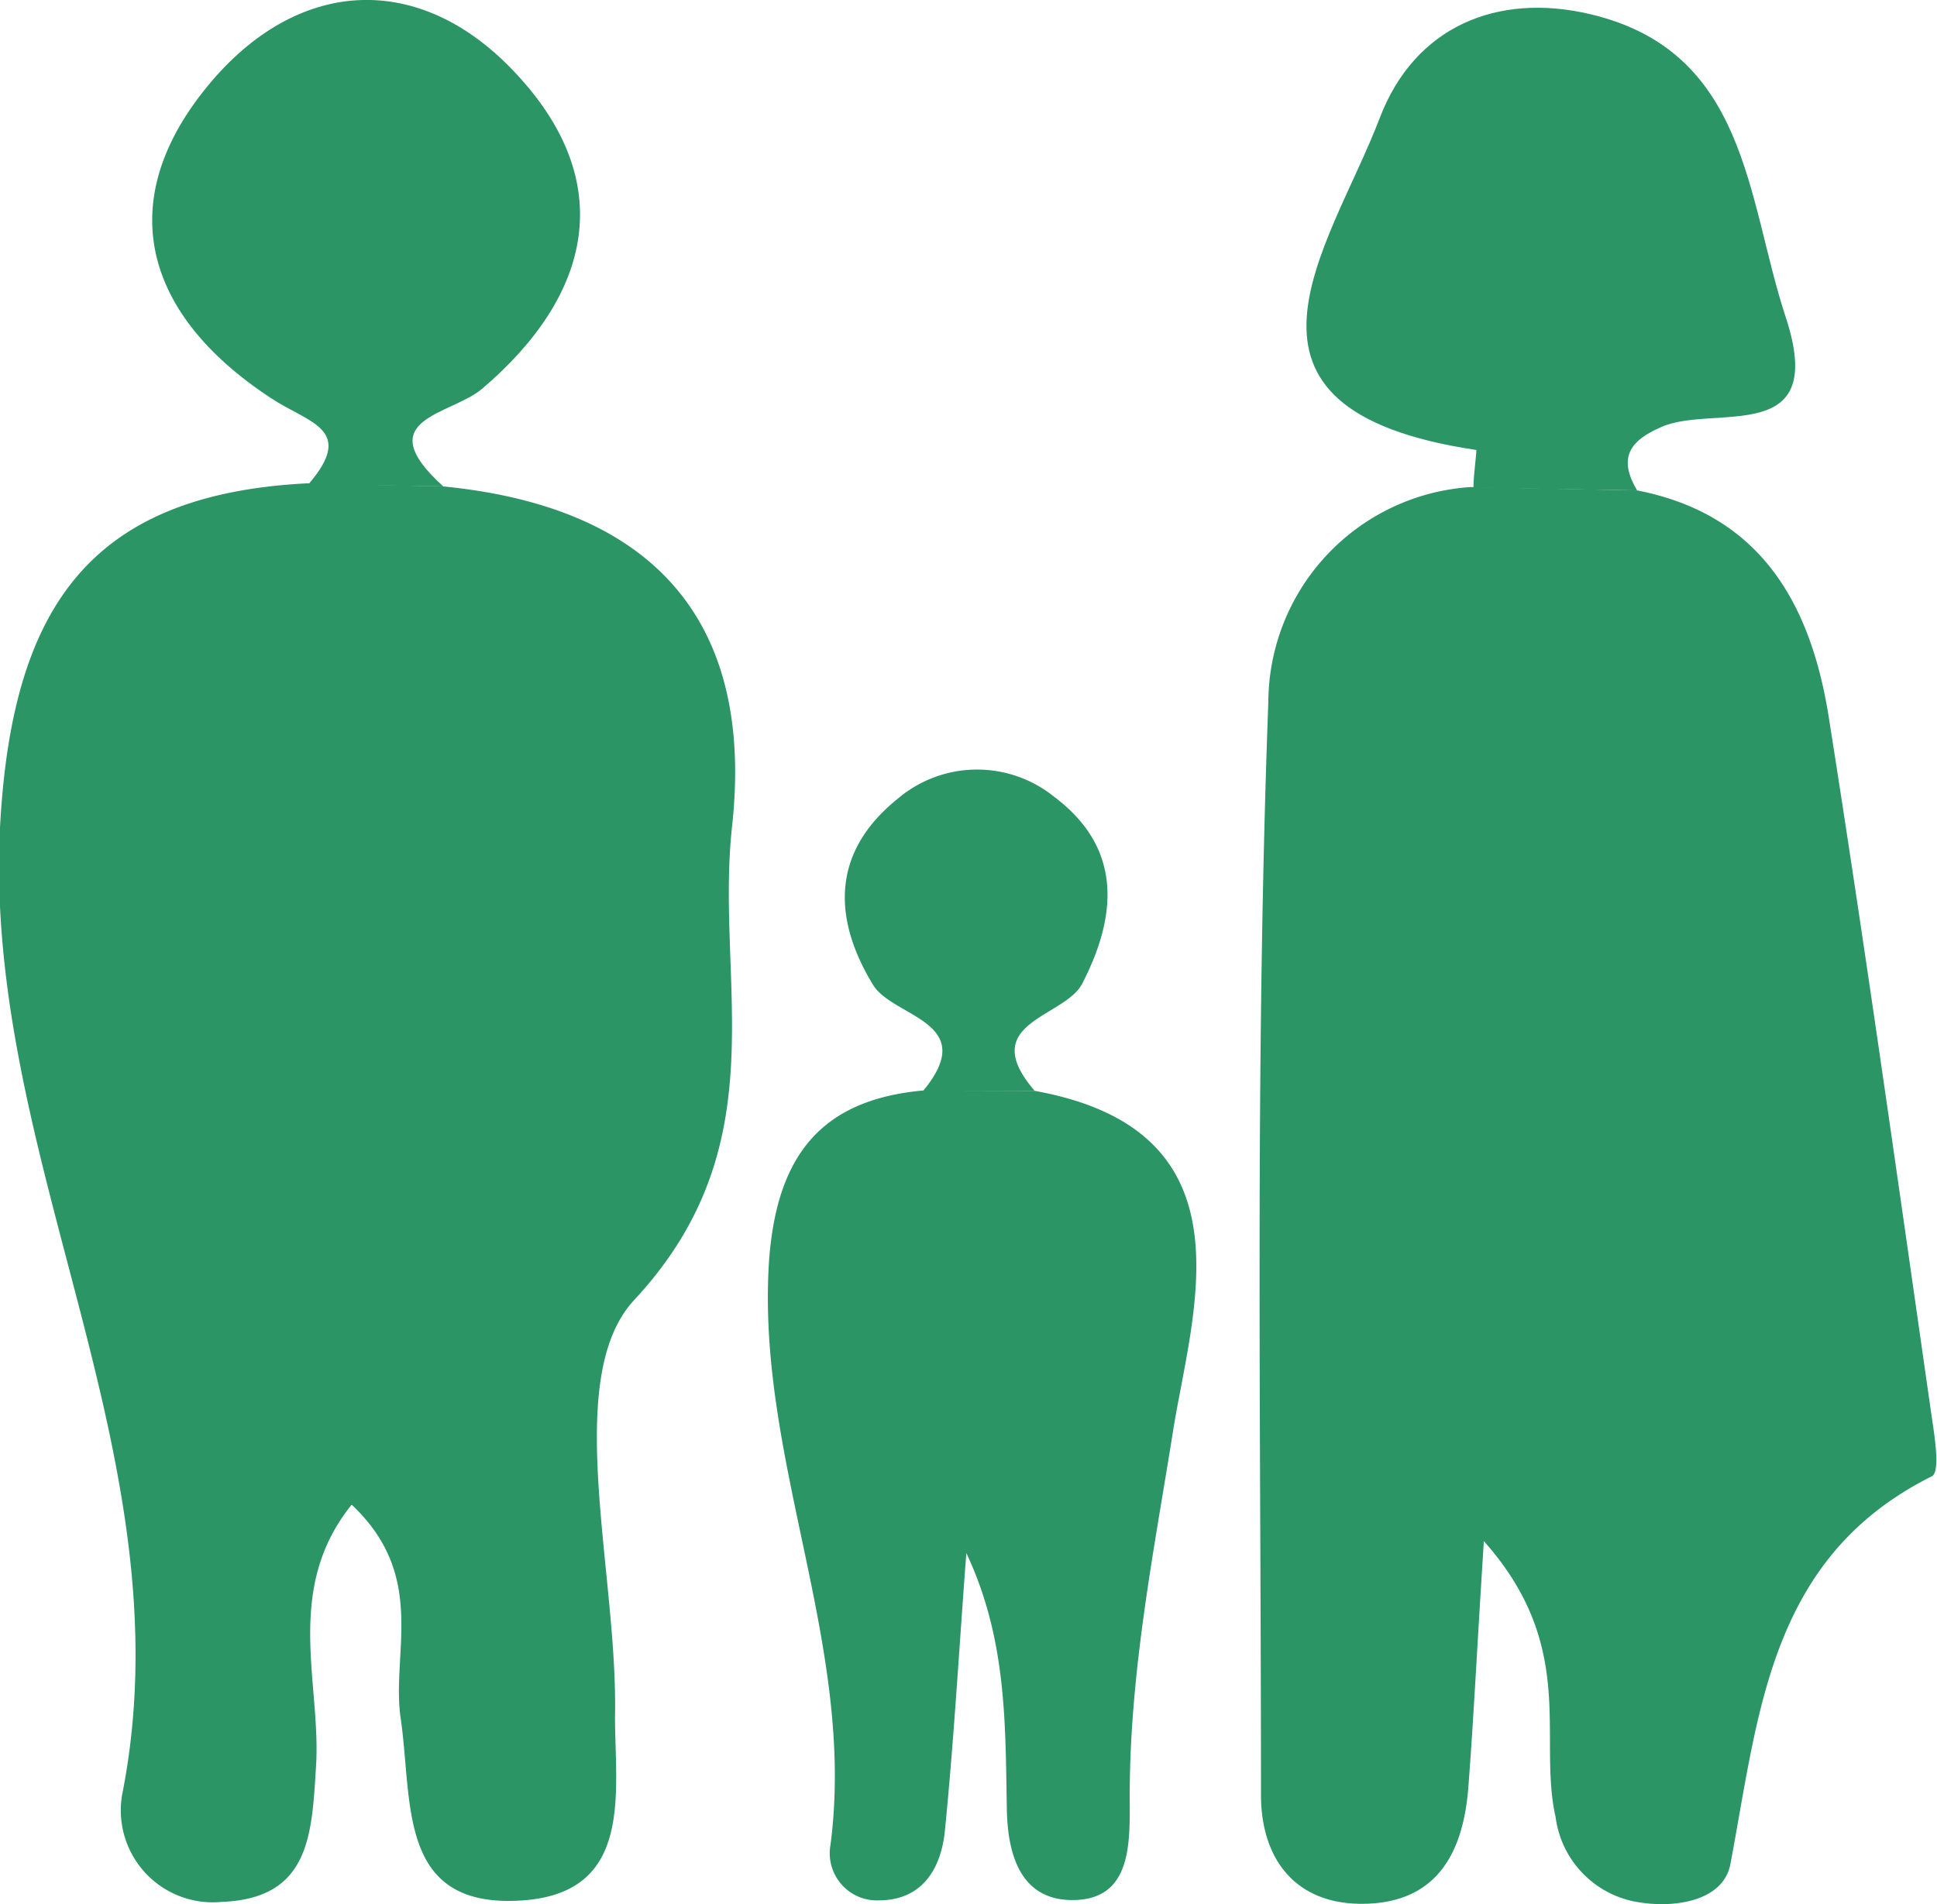 <svg xmlns="http://www.w3.org/2000/svg" viewBox="0 0 63.18 62.13"><defs><style>.cls-1{fill:#2b9565;}</style></defs><g id="Layer_2" data-name="Layer 2"><g id="Layer_1-2" data-name="Layer 1"><path class="cls-1" d="M14.46,15.87c6.71.66,10.16,4.25,9.42,11.07-.57,5.16,1.55,10.39-3.21,15.49C18.32,45,20.16,51.35,20.06,56c0,2.48.61,5.74-3,6-4.15.3-3.58-3.24-4-6-.28-2.14.87-4.59-1.59-6.91-2.22,2.76-1,5.8-1.16,8.5-.14,2.24-.18,4.35-3.08,4.46A3,3,0,0,1,4,58.47C6.13,47.55-.54,37.84,0,27c.38-7.13,2.88-10.86,10-11.23Z"/><path class="cls-1" d="M53.4,16c4.06.79,5.67,3.74,6.25,7.4C60.85,31,61.91,38.56,63,46.17c.1.68.3,1.88,0,2-5.3,2.65-5.63,7.75-6.56,12.65-.22,1.16-1.72,1.45-3,1.24a3.23,3.23,0,0,1-2.7-2.78c-.59-2.59.74-5.54-2.34-9-.22,3.42-.33,5.75-.51,8.08-.17,2.06-1,3.68-3.32,3.75s-3.44-1.47-3.44-3.55c0-11.89-.2-23.79.24-35.67a7.06,7.06,0,0,1,6.6-7Z"/><path class="cls-1" d="M33.75,35.59c7.22,1.3,5.13,7.2,4.51,11.11s-1.45,8-1.41,12.19c0,1.37,0,3.1-1.87,3.1-1.73,0-2.12-1.55-2.14-3-.05-2.76,0-5.52-1.32-8.32-.23,3-.4,6.05-.7,9.06-.12,1.2-.71,2.26-2.14,2.27a1.54,1.54,0,0,1-1.59-1.82c.85-6.53-2.46-12.61-2-19.12.26-3.3,1.64-5.17,5-5.48Z"/><path class="cls-1" d="M53.4,16l-5.34-.09c0-.43.12-1.23.09-1.23C39.22,13.35,43.39,8.08,45,3.86c1.14-3,3.84-4.11,6.86-3.4,5.15,1.21,5.11,6,6.38,9.87,1.42,4.29-2.33,2.84-4.05,3.6C53.17,14.37,52.76,14.93,53.4,16Z"/><path class="cls-1" d="M14.46,15.87l-4.4-.07c1.56-1.81,0-2-1.22-2.81C4.54,10.17,3.63,6.34,7.06,2.47,10-.81,13.85-.82,16.84,2.41c3.3,3.54,2.48,7.21-1.11,10.27C14.71,13.55,12,13.65,14.46,15.87Z"/><path class="cls-1" d="M33.75,35.59l-3.64,0c1.88-2.27-1-2.39-1.64-3.47-1.4-2.31-1.24-4.41.81-6.06A4,4,0,0,1,34.39,26c2.18,1.64,2.09,3.8.91,6.09C34.72,33.21,31.82,33.35,33.75,35.59Z"/></g></g></svg>